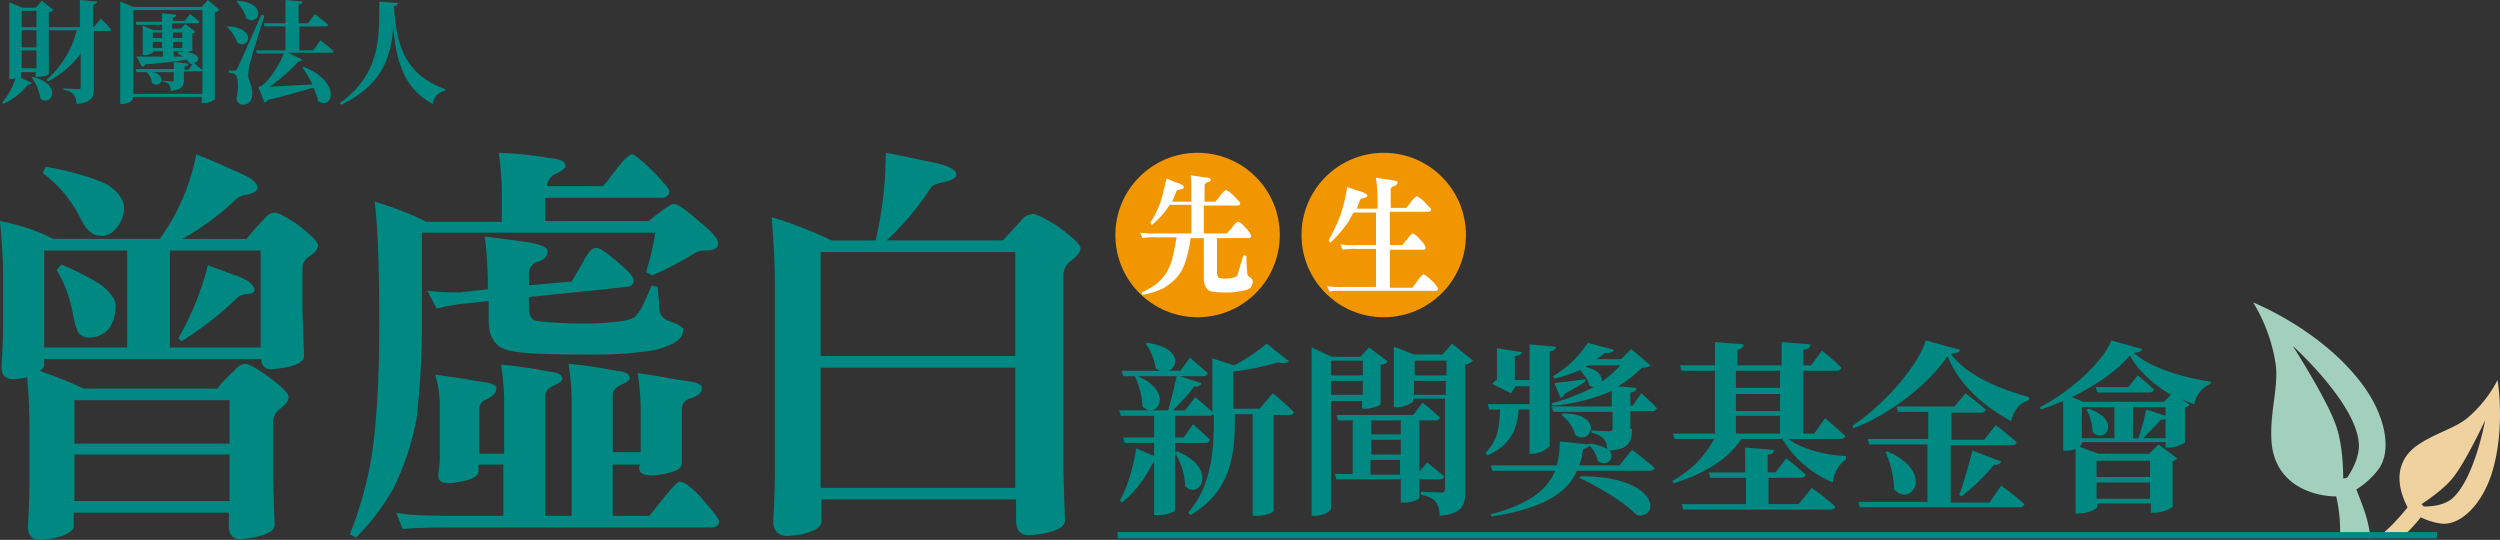 <svg xmlns="http://www.w3.org/2000/svg" width="599.975" height="129.557" viewBox="0 0 599.975 129.557">
  <rect x="0" y="0" width="599.975" height="129.557" fill="#333333" stroke="none"/>
  <g id="Group_2122" data-name="Group 2122" transform="translate(-1246.813 153.696)">
    <path id="Path_511" data-name="Path 511" d="M66.844,134.79h25.5a50.67,50.67,0,0,0,8.749-20.29c3.351,1.3,6.329,2.606,9.121,3.909,3.723,1.489,5.584,2.792,5.584,4.1,0,.745-.931,1.3-2.606,1.675a4.8,4.8,0,0,0-2.978,1.489,61.772,61.772,0,0,1-12.472,9.121h15.45a48.808,48.808,0,0,1,4.1-4.654,3.853,3.853,0,0,1,2.606-1.675c.745,0,2.606.931,5.4,2.792q5.026,3.909,5.026,5.026,0,1.4-2.234,2.792a3.292,3.292,0,0,0-1.489,2.792v8.376c0,3.164.186,7.446.372,12.658,0,1.3-1.675,2.234-4.654,2.792-1.489.186-2.42.372-3.164.372a2.163,2.163,0,0,1-2.42-2.42H64.61v1.117a1.789,1.789,0,0,1-1.117,1.675c3.537,1.3,7.073,2.606,10.61,4.281H106.12a29.924,29.924,0,0,1,4.1-4.281,3.853,3.853,0,0,1,2.606-1.675c.745,0,2.606.931,5.4,2.978q5.026,3.63,5.026,5.026c0,.931-.745,1.861-2.048,2.792a4.128,4.128,0,0,0-1.675,2.978v11.913c0,3.164.186,7.446.372,13.03,0,1.3-1.675,2.234-5.026,2.978-1.489.186-2.606.372-3.351.372-1.675,0-2.606-1.117-2.606-3.164V200.5H71.684v3.164c0,1.3-1.675,2.234-4.84,2.978-1.489.186-2.42.372-3.164.372-2.048,0-2.978-1.117-2.978-3.164.186-3.537.372-7.073.372-10.61V180.581c0-4.281-.186-8.563-.558-12.658a.576.576,0,0,1-.372.186c-1.3.186-2.234.372-2.792.372-2.048,0-2.978-.931-2.978-3.164.186-2.978.372-6.143.372-9.493V143.911c0-4.654-.372-9.121-.745-13.4A49.632,49.632,0,0,1,66.844,134.79ZM80.06,121.946c2.42,1.675,3.723,3.537,3.723,5.584a7.457,7.457,0,0,1-2.048,4.84,4.323,4.323,0,0,1-3.537,1.675c-1.861,0-3.537-1.3-4.84-4.1a30.178,30.178,0,0,0-9.121-10.983l.745-1.489C72.242,118.781,77.268,120.457,80.06,121.946Zm4.467,38.9V137.582H64.61V160.85ZM78.2,145.772c2.234,1.861,3.537,3.537,3.537,4.84a9.5,9.5,0,0,1-1.489,5.584,6.111,6.111,0,0,1-4.467,2.234,3.368,3.368,0,0,1-2.606-.745c-.558-.372-1.117-1.861-1.675-4.84a30.727,30.727,0,0,0-3.909-10.61l1.117-1.3A70.3,70.3,0,0,1,78.2,145.772Zm30.9,38.16V173.508H71.87v10.424Zm0,13.775V186.538H71.87v11.169ZM94.766,160.85h21.779V137.582H94.766Zm16.753-16.939c2.234.931,3.537,2.048,3.537,3.164,0,.558-.558.931-1.675.931a5.57,5.57,0,0,0-2.048.558,82.282,82.282,0,0,1-13.775,10.8l-.745-.745a68.968,68.968,0,0,0,7.074-17.5C106.493,142.049,108.913,142.98,111.519,143.911Z" transform="translate(1192.813 -231.153)" fill="#008982"/>
    <path id="Path_512" data-name="Path 512" d="M147.125,115.6c2.42.186,3.723.745,3.723,1.861,0,.558-.745,1.117-2.234,1.861a3.491,3.491,0,0,0-2.234,2.978h13.4c.186,0,.931-.931,2.606-3.164q3.351-4.467,4.467-4.467c.558,0,2.606,1.675,5.957,5.026,1.861,2.048,2.978,3.351,2.978,3.723,0,1.117-.745,1.675-1.861,1.675H146.008v5.584h24.757c1.117-.931,2.234-1.675,3.164-2.42,1.3-.931,2.234-1.675,2.978-1.675.931,0,2.978,1.489,6.143,4.281,2.978,2.42,4.467,4.1,4.467,5.212q0,1.4-2.234,1.675a7.146,7.146,0,0,0-2.978.372,78.662,78.662,0,0,1-10.61,5.584l-1.489-.745a78.351,78.351,0,0,0,2.234-9.493h-56.03v21.779a200.569,200.569,0,0,1-1.3,22.9,65.115,65.115,0,0,1-5.4,16.381,52.964,52.964,0,0,1-9.121,12.1l-1.489-.745a91.436,91.436,0,0,0,5.212-18.614c1.117-7.073,1.861-17.684,1.861-32.017,0-13.589-.372-23.268-1.117-29.225a79.748,79.748,0,0,1,12.472,4.84h18.056v-7.818a75.692,75.692,0,0,0-.745-8.749A85.639,85.639,0,0,1,147.125,115.6Zm-24.2,85.813h13.03V189.13H130v1.489c0,1.3-1.489,2.048-4.281,2.606-1.3.186-2.234.372-2.792.372-1.861,0-2.606-.558-2.606-2.048.186-1.489.372-2.792.372-3.537V175.355a24.75,24.75,0,0,0-1.117-7.818c2.606.372,5.77.745,9.493,1.489,3.537.372,5.212.931,5.212,1.675,0,1.3-.931,2.048-2.42,2.792a2.4,2.4,0,0,0-1.675,2.42v10.61h5.957v-13.03a63.64,63.64,0,0,0-.745-8.376,111.106,111.106,0,0,1,11.355,1.675c2.234.186,3.351.745,3.351,1.861,0,.372-.745.931-2.048,1.489-1.489.745-2.048,1.489-2.048,2.42v28.852h6.329V173.308a63.64,63.64,0,0,0-.745-8.376,111.108,111.108,0,0,1,11.355,1.675c2.234.186,3.351.745,3.351,1.861,0,.372-.745.931-2.048,1.489-1.489.745-2.048,1.489-2.048,2.42v13.775h6.7v-10.61a53.842,53.842,0,0,0-.745-8.376c2.606.372,6.143.931,10.052,1.675,3.723.372,5.4.931,5.4,1.861,0,1.3-1.117,2.048-2.978,2.606a2.567,2.567,0,0,0-1.861,2.606v13.03c0,1.117-1.489,1.861-4.281,2.42-1.3.186-2.234.372-2.792.372-2.048,0-3.164-.558-3.164-1.861,0-.186.186-.558.186-.745H162.2v12.286h8.749c.186-.186,1.3-1.489,3.164-3.909,2.234-2.792,3.723-4.281,4.1-4.281,1.117,0,3.164,1.489,5.584,4.281s3.909,4.654,3.909,5.212c0,.931-.745,1.489-1.861,1.489H123.485c-5.584,0-9.493.186-11.727.372l-1.489-3.909C112.689,201.229,117.156,201.416,122.927,201.416Zm40.021-61.242c2.978,2.42,4.281,3.909,4.281,4.654,0,1.117-.745,1.675-1.861,1.675l-23.268,2.42v2.792c0,1.861.745,2.792,2.048,2.978a89.619,89.619,0,0,0,11.913.558,49.8,49.8,0,0,0,8.19-.558,8.009,8.009,0,0,0,3.164-.931,9.354,9.354,0,0,0,1.675-2.234,54.6,54.6,0,0,0,2.42-5.4L173,146.5c.186,2.606.372,4.1.372,4.84a3.207,3.207,0,0,0,2.42,3.351c2.048.745,3.351,1.489,3.351,2.048,0,1.489-1.117,2.792-3.351,3.723a19.061,19.061,0,0,1-5.584,1.489,95.081,95.081,0,0,1-13.961.745c-8.935,0-14.892-.186-17.87-.745-2.42-.372-4.1-1.3-4.84-2.792-.745-.931-1.117-2.606-1.117-5.212v-4.1l-4.84.558a38.561,38.561,0,0,0-7.632,1.3l-2.234-4.281a57.645,57.645,0,0,0,7.818.372l6.7-.745v-2.048a94.9,94.9,0,0,0-.745-10.61c2.792.372,6.143.745,9.866,1.3,3.537.558,5.212,1.3,5.212,2.234,0,1.3-.931,2.048-2.606,2.606a2.8,2.8,0,0,0-1.861,2.606v2.978l10.238-.931c.931-1.675,1.861-2.978,2.606-4.467,1.3-2.42,2.234-3.537,2.978-3.537C158.666,136.823,160.342,137.94,162.948,140.174Z" transform="translate(1231.664 -231.326)" fill="#008982"/>
    <path id="Path_513" data-name="Path 513" d="M191.846,116.534c3.909.745,5.957,1.861,5.957,2.978,0,.745-1.117,1.489-3.164,1.861-1.675.372-2.606.745-2.978,1.3a64.939,64.939,0,0,1-10.61,12.658h27.922c1.489-1.675,2.978-3.164,4.281-4.654a3.832,3.832,0,0,1,2.978-1.675c.745,0,2.792.931,5.957,2.978,3.537,2.606,5.4,4.281,5.4,5.212s-.931,2.048-2.42,3.164a4.16,4.16,0,0,0-1.675,3.164v45.047c0,3.537.186,8,.372,13.961,0,1.489-1.675,2.42-5.212,3.164-1.675.186-2.792.372-3.537.372-2.048,0-2.978-1.3-2.978-3.537v-5.026H165.413v5.212c0,1.489-1.675,2.42-4.84,3.164-1.489.186-2.606.372-3.351.372-2.234,0-3.351-1.3-3.351-3.537.186-3.723.372-7.446.372-11.169V145.572c0-5.4-.372-10.8-.745-15.822a98.723,98.723,0,0,1,14.333,5.584h10.61a94.809,94.809,0,0,0,2.42-21.034C185.145,115.045,188.868,115.975,191.846,116.534Zm20.1,46.536V138.126H165.227V163.07Zm0,31.645V165.862H165.227v28.852Z" transform="translate(1278.527 -231.326)" fill="#008982"/>
    <path id="Path_514" data-name="Path 514" d="M364.417,180.136a36.117,36.117,0,0,1,.931,9.121l7.26.931c-.372-4.467-1.861-7.818-3.351-11.727a19.959,19.959,0,0,0,5.026-4.467c3.723-4.467,2.234-13.775-4.84-22.337C359.578,139.557,344.5,133.6,344.5,133.6a40.05,40.05,0,0,1,5.4,14.892c.745,5.584-1.675,12.1-.931,19.359C350.271,177.9,359.578,180.136,364.417,180.136Zm1.675-4.281c0-2.606-.186-9.121-2.048-13.589-2.42-6.329-10.052-18.242-10.052-18.242s14.892,13.4,15.822,23.082c.372,3.164-1.489,6.7-2.792,8.563Z" transform="translate(1443.063 -214.7)" fill="#a3cfbd"/>
    <path id="Path_515" data-name="Path 515" d="M369.449,159.608c4.281-3.164,9.307-4.281,12.472-6.887a29.894,29.894,0,0,0,7.26-9.121s2.048,11.727-1.489,22.71c-2.606,7.818-7.818,12.286-12.1,11.727a16.6,16.6,0,0,1-4.84-1.489,42.649,42.649,0,0,1-3.909,4.281l-6.143.186c1.861-.931,5.77-5.4,6.887-6.887C365.912,170.963,363.492,164.262,369.449,159.608Zm2.048,14.333c1.675,0,4.467-.186,6.515-1.675,5.584-4.467,8.19-18.987,8.19-18.987s-4.467,9.493-7.446,13.4c-2.048,2.792-6.143,5.584-7.818,6.7Z" transform="translate(1457.018 -206.085)" fill="#f0d2a0"/>
    <rect id="Rectangle_47" data-name="Rectangle 47" width="316.632" height="1.489" transform="translate(1515.047 -26.001)" fill="#008982"/>
    <g id="Group_2113" data-name="Group 2113" transform="translate(1247.371 -153.696)">
      <g id="Group_2112" data-name="Group 2112" transform="translate(0 0)">
        <path id="Path_518" data-name="Path 518" d="M58.954,112.842l-.372.372,2.792,1.3a1.094,1.094,0,0,1-.931.372,15.5,15.5,0,0,1-5.957,4.654l-.186-.372a16.1,16.1,0,0,0,3.164-5.77c-.372,0-.558.186-.931.186h-.558V95.158l3.164,1.3H62.3l1.489-1.675,2.792,2.234a3.031,3.031,0,0,1-1.117.558v14.705c0,.186-.931.745-2.606.745H62.3v-1.117H58.767v.931Zm0-15.636v3.909H62.49V97.206Zm0,8.749H62.49v-4.1H58.954Zm3.537,5.026V106.7H58.954v4.281Zm-.931,2.048c7.446,1.861,4.467,7.446,1.861,5.212a11.063,11.063,0,0,0-2.048-5.026ZM77.94,99.067a18.178,18.178,0,0,1,2.42,2.606c0,.372-.372.372-.745.372H76.265V115.82c0,2.234-.558,3.351-4.1,3.723-.186-.931-.186-1.675-.745-2.234a3.277,3.277,0,0,0-2.42-1.117v-.372s2.978.186,3.537.186.558-.186.558-.558v-8a22.736,22.736,0,0,1-7.818,6.7l-.372-.372a23.366,23.366,0,0,0,7.26-11.913H65.655l-.186-.745h7.446V94.6l4.1.372c0,.372-.372.558-.931.745v5.4h.186Z" transform="translate(-54.3 -94.6)" fill="#008982"/>
        <path id="Path_519" data-name="Path 519" d="M93.327,97.02a3.031,3.031,0,0,1-1.117.558v20.848a4.419,4.419,0,0,1-2.606.931h-.558v-1.489H72.478v.558c0,.372-1.117,1.117-2.42,1.117H69.5V94.972l3.164,1.3H89.045L90.534,94.6Zm-4.1,20.1V97.02H72.664v20.1H89.231ZM87,106.513c0,.186-.931.558-1.675.558,3.909.558,3.164,2.42,1.861,2.606a25.132,25.132,0,0,0,2.048,1.675c0,.372-.372.372-.745.372H84.764v1.861c0,1.675-.372,2.606-3.164,2.792a2.884,2.884,0,0,0-.372-1.489,2.813,2.813,0,0,0-1.675-.745v-.186s1.861.186,2.42.186c.372,0,.372-.186.372-.372v-1.861H77.318c3.723.931,1.675,4.1-.186,2.606a4.372,4.372,0,0,0-1.3-2.606h-2.42l-.186-.745h9.121v-1.675l3.537.372c0,.372-.372.558-.931.745v.745h.931l.931-1.3a1.411,1.411,0,0,1-.745-.372c-.186-.186-.372-.558-.558-.745-2.42.372-5.584.745-10.052,1.117-.186.372-.372.558-.745.558l-1.3-2.42h6.329v-1.3H77.5v.186a3.255,3.255,0,0,1-2.234.745H74.9v-7.074L77.5,101.86h2.048v-1.3H73.409l-.186-.745h6.329V97.764l3.351.372c0,.372-.186.558-.745.558v.931H84.95l1.3-1.675a27.415,27.415,0,0,1,2.234,1.861c0,.372-.372.372-.745.372h-5.77v1.3h2.048l1.117-1.117,2.42,1.861a.967.967,0,0,1-.745.372v3.909Zm-9.68-4.1v1.3h2.234v-1.3Zm2.234,3.723v-1.489H77.318v1.489Zm2.606-3.723v1.3h2.234v-1.3Zm2.234,2.234H82.158v1.489h2.234Zm-2.234,3.537h2.42a8.094,8.094,0,0,0-1.3-.745l.186-.372h1.117v-.186H82.344v1.3Z" transform="translate(-41.206 -94.6)" fill="#008982"/>
        <path id="Path_520" data-name="Path 520" d="M83.486,100.929c7.073.372,5.026,5.77,2.234,3.909a9.919,9.919,0,0,0-2.42-3.723Zm8.749-2.606c-1.117,3.537-3.164,10.052-3.537,11.727a17.353,17.353,0,0,0-.372,2.606c0,1.489,1.117,2.42.931,4.84a2.151,2.151,0,0,1-2.234,2.234,1.565,1.565,0,0,1-1.489-1.489c.558-2.792.372-5.4-.372-5.77a2.884,2.884,0,0,0-1.489-.372v-.558h1.3c.372,0,.558,0,.745-.558.558-1.117.558-1.117,5.77-12.844ZM85.72,94.786c7.446.558,5.212,6.143,2.234,4.281a11.379,11.379,0,0,0-2.42-4.1Zm19.917,9.493a33.809,33.809,0,0,1,3.164,2.606c0,.372-.372.372-.745.372H97.819l3.537,1.675a1.094,1.094,0,0,1-.931.372,39.023,39.023,0,0,1-7.074,6.143c2.606-.186,6.329-.372,10.424-.558a39.756,39.756,0,0,0-2.42-4.1l.186-.186c9.493,3.723,6.887,10.8,3.537,8.19a12.981,12.981,0,0,0-1.117-3.164c-2.606.745-6.329,1.861-10.983,2.978-.186.372-.372.558-.745.558l-1.489-3.723a3.145,3.145,0,0,0,.931-.372c1.861-1.3,4.281-5.212,5.212-7.632H90.373l-.186-.745h7.074v-5.771H92.235l-.186-.745h5.212V94.6l4.1.372c0,.372-.372.558-.931.745v4.467h2.234l1.675-2.234s1.861,1.489,3.164,2.606c0,.372-.372.372-.745.372h-6.143v5.77h3.351Z" transform="translate(-29.318 -94.6)" fill="#008982"/>
        <path id="Path_521" data-name="Path 521" d="M111.761,95.172a.852.852,0,0,1-.931.745c.558,10.238,3.164,16.567,12.286,19.917v.372a3.563,3.563,0,0,0-2.978,3.164c-6.7-3.537-8.749-9.866-9.493-18.428-.558,6.887-2.42,13.775-12.472,18.614l-.372-.372c9.866-7.074,9.493-15.822,9.493-24.385Z" transform="translate(-16.827 -94.428)" fill="#008982"/>
      </g>
    </g>
    <g id="Group_2115" data-name="Group 2115" transform="translate(1648.141 -71.979)">
      <path id="Path_526" data-name="Path 526" d="M297.522,161.968c3.351,2.606,9.307,3.909,13.775,4.1v.745a7.866,7.866,0,0,0-3.164,5.584,25.414,25.414,0,0,1-12.1-10.424h-9.866c-3.164,4.84-8.935,8.376-16.195,10.61l-.372-.558a24.859,24.859,0,0,0,10.052-10.052h-9.493l-.372-1.3h10.052V145.587h-8l-.372-1.3h8.377V138.7l6.887.558c0,.558-.372,1.117-1.489,1.3v3.723h10.61V138.7l6.887.558c0,.745-.372,1.117-1.675,1.3v3.723h1.861l2.606-3.537s2.978,2.42,4.654,4.1c-.186.558-.558.745-1.3.745h-7.818v15.078h2.606l2.606-3.723s2.978,2.606,4.84,4.281c-.186.558-.558.745-1.3.745H297.522Zm5.584,11.727s3.537,2.606,5.584,4.467c0,.558-.558.745-1.3.745H272.206l-.372-1.3h15.45v-6.329h-8.563l-.372-1.3H287.1v-5.957l6.887.558c0,.558-.372,1.117-1.489,1.117v4.281h1.861l2.606-3.351a54.939,54.939,0,0,1,4.654,3.909c-.186.558-.558.745-1.3.745h-7.632V177.6h7.26Zm-18.242-28.108v4.1h10.61v-4.1Zm0,9.68h10.61v-4.1h-10.61Zm10.61,5.4v-4.281h-10.61v4.281Z" transform="translate(-269.6 -138.328)" fill="#008982"/>
      <path id="Path_527" data-name="Path 527" d="M318.674,140.734c-.186.558-.745.931-2.234.931,3.909,5.4,12.1,8.563,18.8,10.424v.745c-2.42.558-3.909,2.978-4.281,5.026-6.515-3.537-12.472-8.563-15.264-15.636-4.467,6.7-13.775,13.961-22.524,17.311l-.372-.558c7.446-4.84,15.636-14.147,17.684-20.476Zm9.866,32.575s3.537,2.606,5.584,4.467c-.186.558-.558.745-1.3.745h-38.16l-.372-1.3h16.567V163.443H296.9l-.372-1.3h14.519v-6.515h-7.26l-.372-1.3h13.961l2.606-3.164s2.978,2.234,4.84,3.909a1.021,1.021,0,0,1-1.117.745h-7.073v6.515h7.818l2.792-3.537s3.164,2.42,5.026,4.1c-.186.558-.558.745-1.3.745H316.44V177.4h9.307Zm-27.363-8.19c11.541,4.84,5.957,13.589,1.675,9.121A23.3,23.3,0,0,0,300.8,165.3Zm17.311,10.424c.931-2.606,2.234-6.887,3.164-10.61l6.887,2.606c-.186.558-.745.931-1.675.745a50.069,50.069,0,0,1-7.818,7.632Z" transform="translate(-249.614 -138.5)" fill="#008982"/>
      <path id="Path_528" data-name="Path 528" d="M341.571,140.548c-.186.558-.745.745-2.048.931,4.1,3.723,12.1,5.957,18.428,6.887v.558a6.4,6.4,0,0,0-3.909,4.84,16.1,16.1,0,0,1-3.164-1.3l2.048,1.489a1.591,1.591,0,0,1-1.117.558v8.377c0,.372-2.42,1.3-3.909,1.3h-.745v-1.3h-20.1v.372c0,.186-.186.372-.558.745l4.467,1.675h12.286l2.234-2.234,4.467,3.351a2.862,2.862,0,0,1-1.117.745v10.8c0,.372-2.42,1.489-4.281,1.489h-.931V177.59H330.775v.745c0,.558-2.234,1.675-4.467,1.675h-.745V164.56a6.942,6.942,0,0,1-2.234.372h-.745V153.019c-1.861.745-3.723,1.489-5.4,2.048l-.186-.558c7.26-3.723,15.264-10.983,17.125-16.008Zm6.887,10.983c-4.1-2.42-7.818-5.584-9.866-9.493-2.792,3.537-8.19,7.26-13.961,10.052l2.792,1.117h19.359Zm-21.407,10.424h7.818v-7.446h-7.818Zm1.675-7.074c8,2.792,3.909,8.563.931,5.584a12.2,12.2,0,0,0-1.489-5.4Zm11.727-8a49.627,49.627,0,0,1,3.909,3.351,1.021,1.021,0,0,1-1.117.745H330.775l-.372-1.3h7.818Zm-9.866,20.476v3.909h12.844v-3.909Zm12.844,9.121v-3.909H330.589v3.909Zm3.723-21.965h-7.818v7.446h1.3a47.278,47.278,0,0,0,1.861-6.887l4.654,1.489Zm0,7.446V157.3c-.186.186-.745.186-1.117.186-1.117,1.3-2.792,2.978-4.281,4.467Z" transform="translate(-228.767 -138.5)" fill="#008982"/>
    </g>
    <g id="Group_2116" data-name="Group 2116" transform="translate(1515.42 -71.42)">
      <path id="Path_529" data-name="Path 529" d="M235.157,150.9s3.164,2.606,5.026,4.467c0,.558-.558.745-1.117.745h-3.723v22.9c0,.372-1.489,1.3-4.1,1.3h-.931V155.925h-4.281v1.489c0,7.818-.745,16.939-10.61,22.71l-.558-.558c5.4-6.329,6.143-14.333,6.143-22.337v-1.3a1.422,1.422,0,0,1-.931.372H211.7v5.212h2.048l2.234-3.164s2.606,2.234,4.1,3.723a1.021,1.021,0,0,1-1.117.745H211.7v16.195c0,.186-1.489,1.117-4.1,1.117h-.931V167.466h-.186c-1.675,3.164-4.1,7.074-7.632,9.68l-.372-.558c2.048-3.537,3.351-8.935,3.909-12.472l4.281,1.861v-3.164H199.6l-.372-1.3h7.446V156.3h-8l-.372-1.3h11.727c.745-2.42,1.489-5.77,2.048-8.19h-9.307c8.935,3.909,4.467,10.61,1.117,7.26a19.018,19.018,0,0,0-1.861-7.26h-2.792l-.372-1.3h9.307l-1.117-.558a13.045,13.045,0,0,0-2.42-5.957L205,138.8c8,1.117,7.632,5.584,5.212,6.7h2.792l2.234-3.164s2.606,2.234,4.281,3.723a1.021,1.021,0,0,1-1.117.745h-5.584l5.212,1.675c-.186.558-.745.931-1.675.745a47.017,47.017,0,0,1-5.212,5.77h2.978l2.42-3.164s2.42,2.048,4.1,3.537V142.523l5.212,1.675a40.548,40.548,0,0,0,7.818-5.212l5.4,4.281a2.908,2.908,0,0,1-2.606.186,60.4,60.4,0,0,1-10.8,2.234v8.935h6.329Zm-22.9,13.961c9.866,4.1,5.4,11.727,1.861,8.377a16.2,16.2,0,0,0-2.42-8Z" transform="translate(-198.3 -138.8)" fill="#008982"/>
      <path id="Path_530" data-name="Path 530" d="M227.754,152.489v25.874c0,.745-1.675,1.861-3.909,1.861H223.1V139.831l4.84,2.234h6.887l2.048-2.234,4.467,3.351a1.793,1.793,0,0,1-1.675.745v9.493c0,.372-2.234,1.117-3.723,1.117H235.2v-1.861h-7.446Zm0-9.493v3.537h7.632V143Zm7.632,8.19v-3.351h-7.632v3.351Zm13.589,20.29v4.467c0,.186-1.489,1.117-3.723,1.117h-.745v-5.584h-15.45l-.372-1.3h4.281V157.328h-3.537l-.372-1.3h18.428l2.234-2.978s2.606,2.048,4.1,3.537c0,.558-.558.745-1.117.745h-3.723v12.286l1.861-2.234s2.42,2.048,4.1,3.351a1.021,1.021,0,0,1-1.117.745Zm-11.541-14.147v3.351h7.073v-3.351Zm0,8.19h7.073v-3.537h-7.073Zm6.887,4.84v-3.537h-7.073v3.537ZM261.818,143a3.472,3.472,0,0,1-1.861.931v30.528c0,3.351-.745,5.212-6.143,5.77a5.527,5.527,0,0,0-.931-3.351c-.558-.745-1.489-1.3-3.537-1.675v-.745s3.909.186,4.84.186c.745,0,.931-.372.931-.931V152.116h-7.632v.558c0,.372-2.048,1.489-3.909,1.489h-.745V139.645l4.84,1.861h6.887l2.234-2.606Zm-13.961,0v3.537h7.632V143Zm7.446,8.19v-3.351h-7.632v3.351Z" transform="translate(-176.936 -138.714)" fill="#008982"/>
      <path id="Path_531" data-name="Path 531" d="M253.5,154.808c-.372,4.467-1.675,8.377-7.446,10.983l-.558-.558c3.164-3.164,3.351-6.515,3.537-10.424h-2.606l-.372-1.3H256.11v-4.281H252.76l-1.117,1.675-4.467-2.234c.186-.372.745-.745,1.117-1.117V140.1l5.957.931c0,.558-.558.745-1.675.931v5.771h3.537v-8.563l6.329.558c0,.558-.372.931-1.489,1.117v22.523c0,.558-2.234,2.048-4.1,2.048h-.745v-10.61H253.5Zm27.177,4.654c0,3.164-.745,4.84-5.4,5.212,1.489,1.861-.745,4.1-2.792,2.42a7.39,7.39,0,0,0-2.048-3.723c-.186.558-.745.745-1.489.931a14.927,14.927,0,0,1-.931,3.909h9.68l2.978-3.723s3.351,2.42,5.4,4.281c0,.558-.558.745-1.3.745H267.465c-2.234,5.212-7.818,8.935-20.476,10.983l-.186-.558c9.307-2.42,13.589-5.957,15.45-10.424H247.175l-.372-1.3h15.822a20.476,20.476,0,0,0,.745-5.77l6.7.745.372-.186a9.679,9.679,0,0,1,4.281,1.3,4.145,4.145,0,0,0-.745-2.42A5.449,5.449,0,0,0,271,160.393v-.558s3.537.186,4.281.186c.558,0,.745-.186.745-.745v-3.909H261.881l-.558-1.3h14.519v-3.723a44.809,44.809,0,0,1-14.147,3.537l-.372-.558a53.581,53.581,0,0,0,10.238-3.909,2.646,2.646,0,0,1-1.117-.372c-.186-1.3-1.3-2.606-2.234-3.723a29.744,29.744,0,0,1-6.143,2.048l-.372-.558a24.828,24.828,0,0,0,8.377-8l6.329,1.675c-.186.558-.745.745-2.234.745a19.5,19.5,0,0,1-2.048,1.489h5.957l2.42-2.42,4.654,3.909a2.689,2.689,0,0,1-2.048.558,28.007,28.007,0,0,1-5.771,4.467l4.467.372c0,.745-.558.931-1.489,1.117v3.164h.558l2.048-2.978a44.3,44.3,0,0,1,3.723,3.537,1.021,1.021,0,0,1-1.117.745h-5.212v4.281Zm-11.169-11.355c-1.117.745-2.792,1.675-5.026,2.978a1.529,1.529,0,0,1-.931.931l-1.489-3.537c1.489-.186,4.654-.558,7.446-.931Zm-5.4,7.632c10.052,0,6.887,7.818,2.978,5.212a8.858,8.858,0,0,0-3.351-4.84Zm4.281,15.078c18.987,0,19.173,10.424,13.4,9.307-2.978-3.164-9.307-6.887-13.775-8.935Zm1.861-26.619c-.186.186-.558.186-.745.372,3.351.745,4.1,2.42,3.909,3.537a22.457,22.457,0,0,0,4.467-3.909h-7.632Z" transform="translate(-157.64 -138.8)" fill="#008982"/>
    </g>
    <g id="Group_2117" data-name="Group 2117" transform="translate(1514.489 -117.026)">
      <circle id="Ellipse_32" data-name="Ellipse 32" cx="19.731" cy="19.731" r="19.731" transform="translate(0 0)" fill="#f29600"/>
      <path id="Path_532" data-name="Path 532" d="M210.121,119.061c.931.372,1.3.558,1.3.931s-.186.558-.745.558c-.558.186-.745.186-.931.372-.372.931-.745,1.861-1.117,2.606h4.654v-3.537a15.047,15.047,0,0,0-.186-2.792c1.3.186,2.606.372,3.723.558q1.117,0,1.117.558c0,.186-.186.372-.745.558a.95.95,0,0,0-.745.931v3.723h2.606a11.4,11.4,0,0,0,.931-1.117c.745-1.117,1.489-1.675,1.675-1.675A8.055,8.055,0,0,1,223.9,122.6c.745.745,1.117,1.117,1.117,1.3,0,.372-.186.558-.745.558h-8v6.7h5.584a9.619,9.619,0,0,1,1.117-1.3c.745-1.117,1.3-1.489,1.489-1.489.372,0,1.117.558,1.861,1.489a4.482,4.482,0,0,1,1.3,1.861.494.494,0,0,1-.558.558h-7.632V140.1a2.68,2.68,0,0,0,.372,1.675,5.838,5.838,0,0,0,2.234.186,3.717,3.717,0,0,0,1.675-.372c.558,0,.745-.558.931-1.489l1.117-3.723.745.186a30.971,30.971,0,0,0,.186,3.909,1.126,1.126,0,0,0,.558,1.117c.558.372.745.745.745.931a2.275,2.275,0,0,1-.558,1.675,3.992,3.992,0,0,1-2.234.745,11.266,11.266,0,0,1-2.792.372,23.892,23.892,0,0,1-4.1-.186c-.745-.186-1.117-.372-1.3-.745-.558-.558-.745-1.489-.745-2.978v-9.121H213.1a29.885,29.885,0,0,1-1.3,5.77,9.829,9.829,0,0,1-2.234,3.909,18.3,18.3,0,0,1-2.792,2.234,17.155,17.155,0,0,1-5.212,1.675l-.186-.558a19.79,19.79,0,0,0,3.537-2.048,14.309,14.309,0,0,0,2.234-2.42,14.591,14.591,0,0,0,1.489-3.351c.372-1.489.745-3.351,1.117-5.4H205.1a16.207,16.207,0,0,0-3.537.186l-.558-1.3a23.9,23.9,0,0,0,4.1.186h8.19v-6.887h-5.212c-.186.372-.558.745-.745,1.117a21.719,21.719,0,0,1-3.537,3.723l-.372-.558a23.449,23.449,0,0,0,2.42-4.84c.558-1.675.931-3.537,1.489-5.77A17.467,17.467,0,0,0,210.121,119.061Z" transform="translate(-195.043 -111.802)" fill="#fff"/>
    </g>
    <g id="Group_2118" data-name="Group 2118" transform="translate(1559.163 -117.026)">
      <circle id="Ellipse_33" data-name="Ellipse 33" cx="19.731" cy="19.731" r="19.731" transform="translate(0 0)" fill="#f29600"/>
      <path id="Path_533" data-name="Path 533" d="M233.29,120.851c.931.372,1.489.745,1.489.931a.831.831,0,0,1-.745.558c-.558.186-.931.186-.931.372-.372.745-.558,1.489-.931,2.234H237.2v-2.42a39.652,39.652,0,0,0-.372-5.026c.931.186,2.048.372,3.537.558q1.675.279,1.675.558c0,.372-.372.745-.931.931-.372.186-.745.372-.745.745v4.467h3.723a11.4,11.4,0,0,0,.931-1.117c.745-1.117,1.489-1.675,1.675-1.675a8.055,8.055,0,0,1,2.234,1.861c.745.745,1.117,1.117,1.117,1.3,0,.372-.186.558-.745.558h-9.121v8h2.978a9.619,9.619,0,0,1,1.117-1.3,5.612,5.612,0,0,1,1.3-1.489c.372,0,1.117.558,1.861,1.489a4.482,4.482,0,0,1,1.3,1.861.494.494,0,0,1-.558.558h-8v9.121h5.4s.372-.558,1.117-1.489c.745-1.117,1.3-1.675,1.489-1.675.372,0,1.117.558,2.048,1.489a6.335,6.335,0,0,1,1.489,1.861.494.494,0,0,1-.558.558H229.2a16.207,16.207,0,0,0-3.537.186l-.558-1.3a23.892,23.892,0,0,0,4.1.186h7.632v-9.121H232.36a16.207,16.207,0,0,0-3.537.186l-.558-1.3a23.9,23.9,0,0,0,4.1.186h4.467v-7.818h-5.4c-.558.931-.931,1.861-1.489,2.606a29.291,29.291,0,0,1-4.1,4.654l-.372-.558a55.864,55.864,0,0,0,2.792-5.957,41.509,41.509,0,0,0,1.675-6.887A23.572,23.572,0,0,0,233.29,120.851Z" transform="translate(-218.957 -111.543)" fill="#fff"/>
    </g>
  </g>
</svg>
